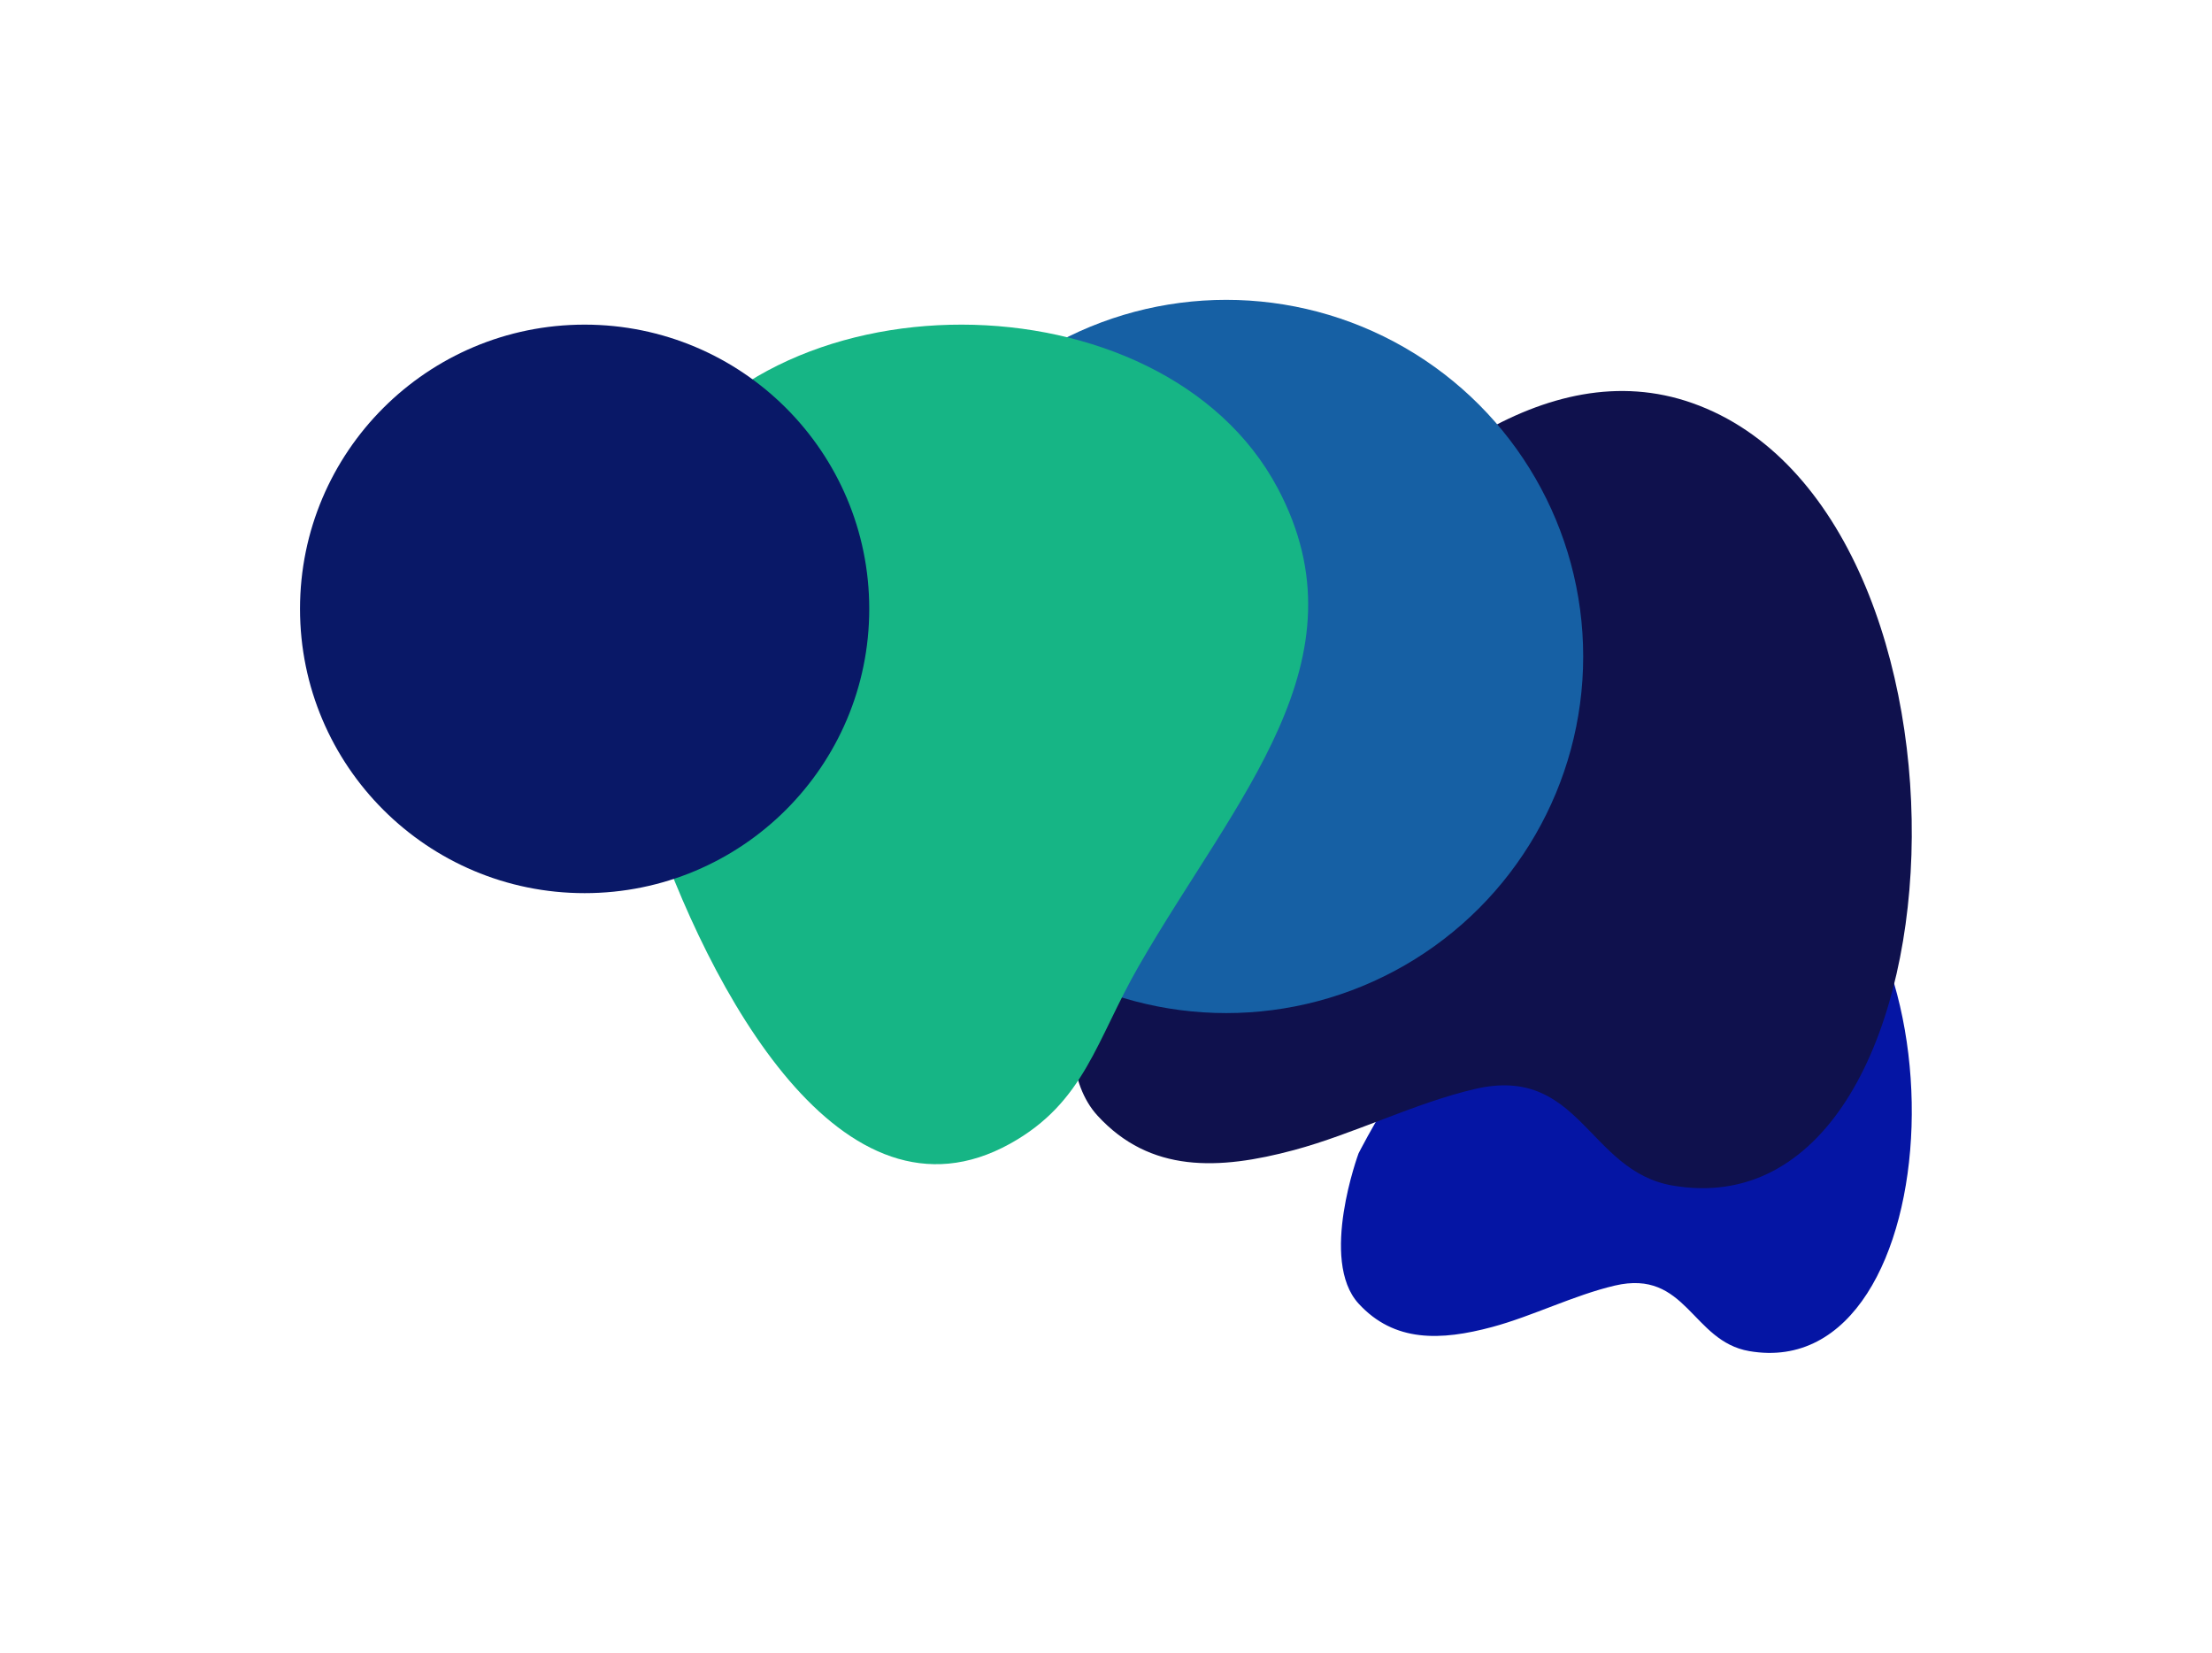 <svg xmlns="http://www.w3.org/2000/svg" width="3689" height="2756" fill="none" viewBox="0 0 3689 2756"><g filter="url(#filter0_f_6010_8296)"><path fill="#0515a4" d="M2692.89 2143.78c119.79-28.09 128.29 92.64 224.3 109.21 341.06 58.84 373.41-762.2 22.48-885.98-332.01-117.1-673.96 556.21-673.96 556.21s-66.09 178.39 0 250.54c59.64 65.11 137.41 61.96 222.69 39.08 67.38-18.08 136.58-53.13 204.49-69.06"/></g><g filter="url(#filter1_f_6010_8296)"><path fill="#0f114d" d="M2459.05 1816.07c176.32-41.36 188.84 136.44 330.16 160.83 502.04 86.65 549.66-1122.466 33.1-1304.753-488.72-172.46-992.08 819.113-992.08 819.113s-97.27 262.71 0 368.96c87.79 95.89 202.27 91.24 327.81 57.55 99.17-26.62 201.03-78.24 301.01-101.7"/></g><g filter="url(#filter2_f_6010_8296)"><ellipse cx="595.333" cy="594.667" fill="#1660a4" rx="595.333" ry="594.667" transform="matrix(1 0 0 -1 1449.66 1689.34)"/></g><g filter="url(#filter3_f_6010_8296)"><path fill="#16b585" d="M1081.8 1352.51c-66.71-199.45-95.899-351.44 0-538.595 186.95-364.878 856.51-361.997 1048.98 0 152.12 286.115-69.96 516.075-231.6 796.915-71.33 123.91-89.82 227.18-214.83 296.42-279.74 154.93-501.06-251.27-602.55-554.74"/></g><g filter="url(#filter4_f_6010_8296)"><ellipse cx="474.667" cy="474" fill="#091867" rx="474.667" ry="474" transform="matrix(1 0 0 -1 500.336 1489.34)"/></g><defs><filter id="filter0_f_6010_8296" width="1952" height="1902.67" x="1736.34" y="853.332" color-interpolation-filters="sRGB" filterUnits="userSpaceOnUse"><feFlood flood-opacity="0" result="BackgroundImageFix"/><feBlend in="SourceGraphic" in2="BackgroundImageFix" result="shape"/><feGaussianBlur result="effect1_foregroundBlur_6010_8296" stdDeviation="250"/></filter><filter id="filter1_f_6010_8296" width="2401.33" height="2329.33" x="1287" y="152.004" color-interpolation-filters="sRGB" filterUnits="userSpaceOnUse"><feFlood flood-opacity="0" result="BackgroundImageFix"/><feBlend in="SourceGraphic" in2="BackgroundImageFix" result="shape"/><feGaussianBlur result="effect1_foregroundBlur_6010_8296" stdDeviation="250"/></filter><filter id="filter2_f_6010_8296" width="2190.67" height="2189.33" x="949.664" y=".004" color-interpolation-filters="sRGB" filterUnits="userSpaceOnUse"><feFlood flood-opacity="0" result="BackgroundImageFix"/><feBlend in="SourceGraphic" in2="BackgroundImageFix" result="shape"/><feGaussianBlur result="effect1_foregroundBlur_6010_8296" stdDeviation="250"/></filter><filter id="filter3_f_6010_8296" width="2161.33" height="2400" x="520.336" y="41.336" color-interpolation-filters="sRGB" filterUnits="userSpaceOnUse"><feFlood flood-opacity="0" result="BackgroundImageFix"/><feBlend in="SourceGraphic" in2="BackgroundImageFix" result="shape"/><feGaussianBlur result="effect1_foregroundBlur_6010_8296" stdDeviation="250"/></filter><filter id="filter4_f_6010_8296" width="1949.33" height="1948" x=".336" y="41.336" color-interpolation-filters="sRGB" filterUnits="userSpaceOnUse"><feFlood flood-opacity="0" result="BackgroundImageFix"/><feBlend in="SourceGraphic" in2="BackgroundImageFix" result="shape"/><feGaussianBlur result="effect1_foregroundBlur_6010_8296" stdDeviation="250"/></filter></defs></svg>
